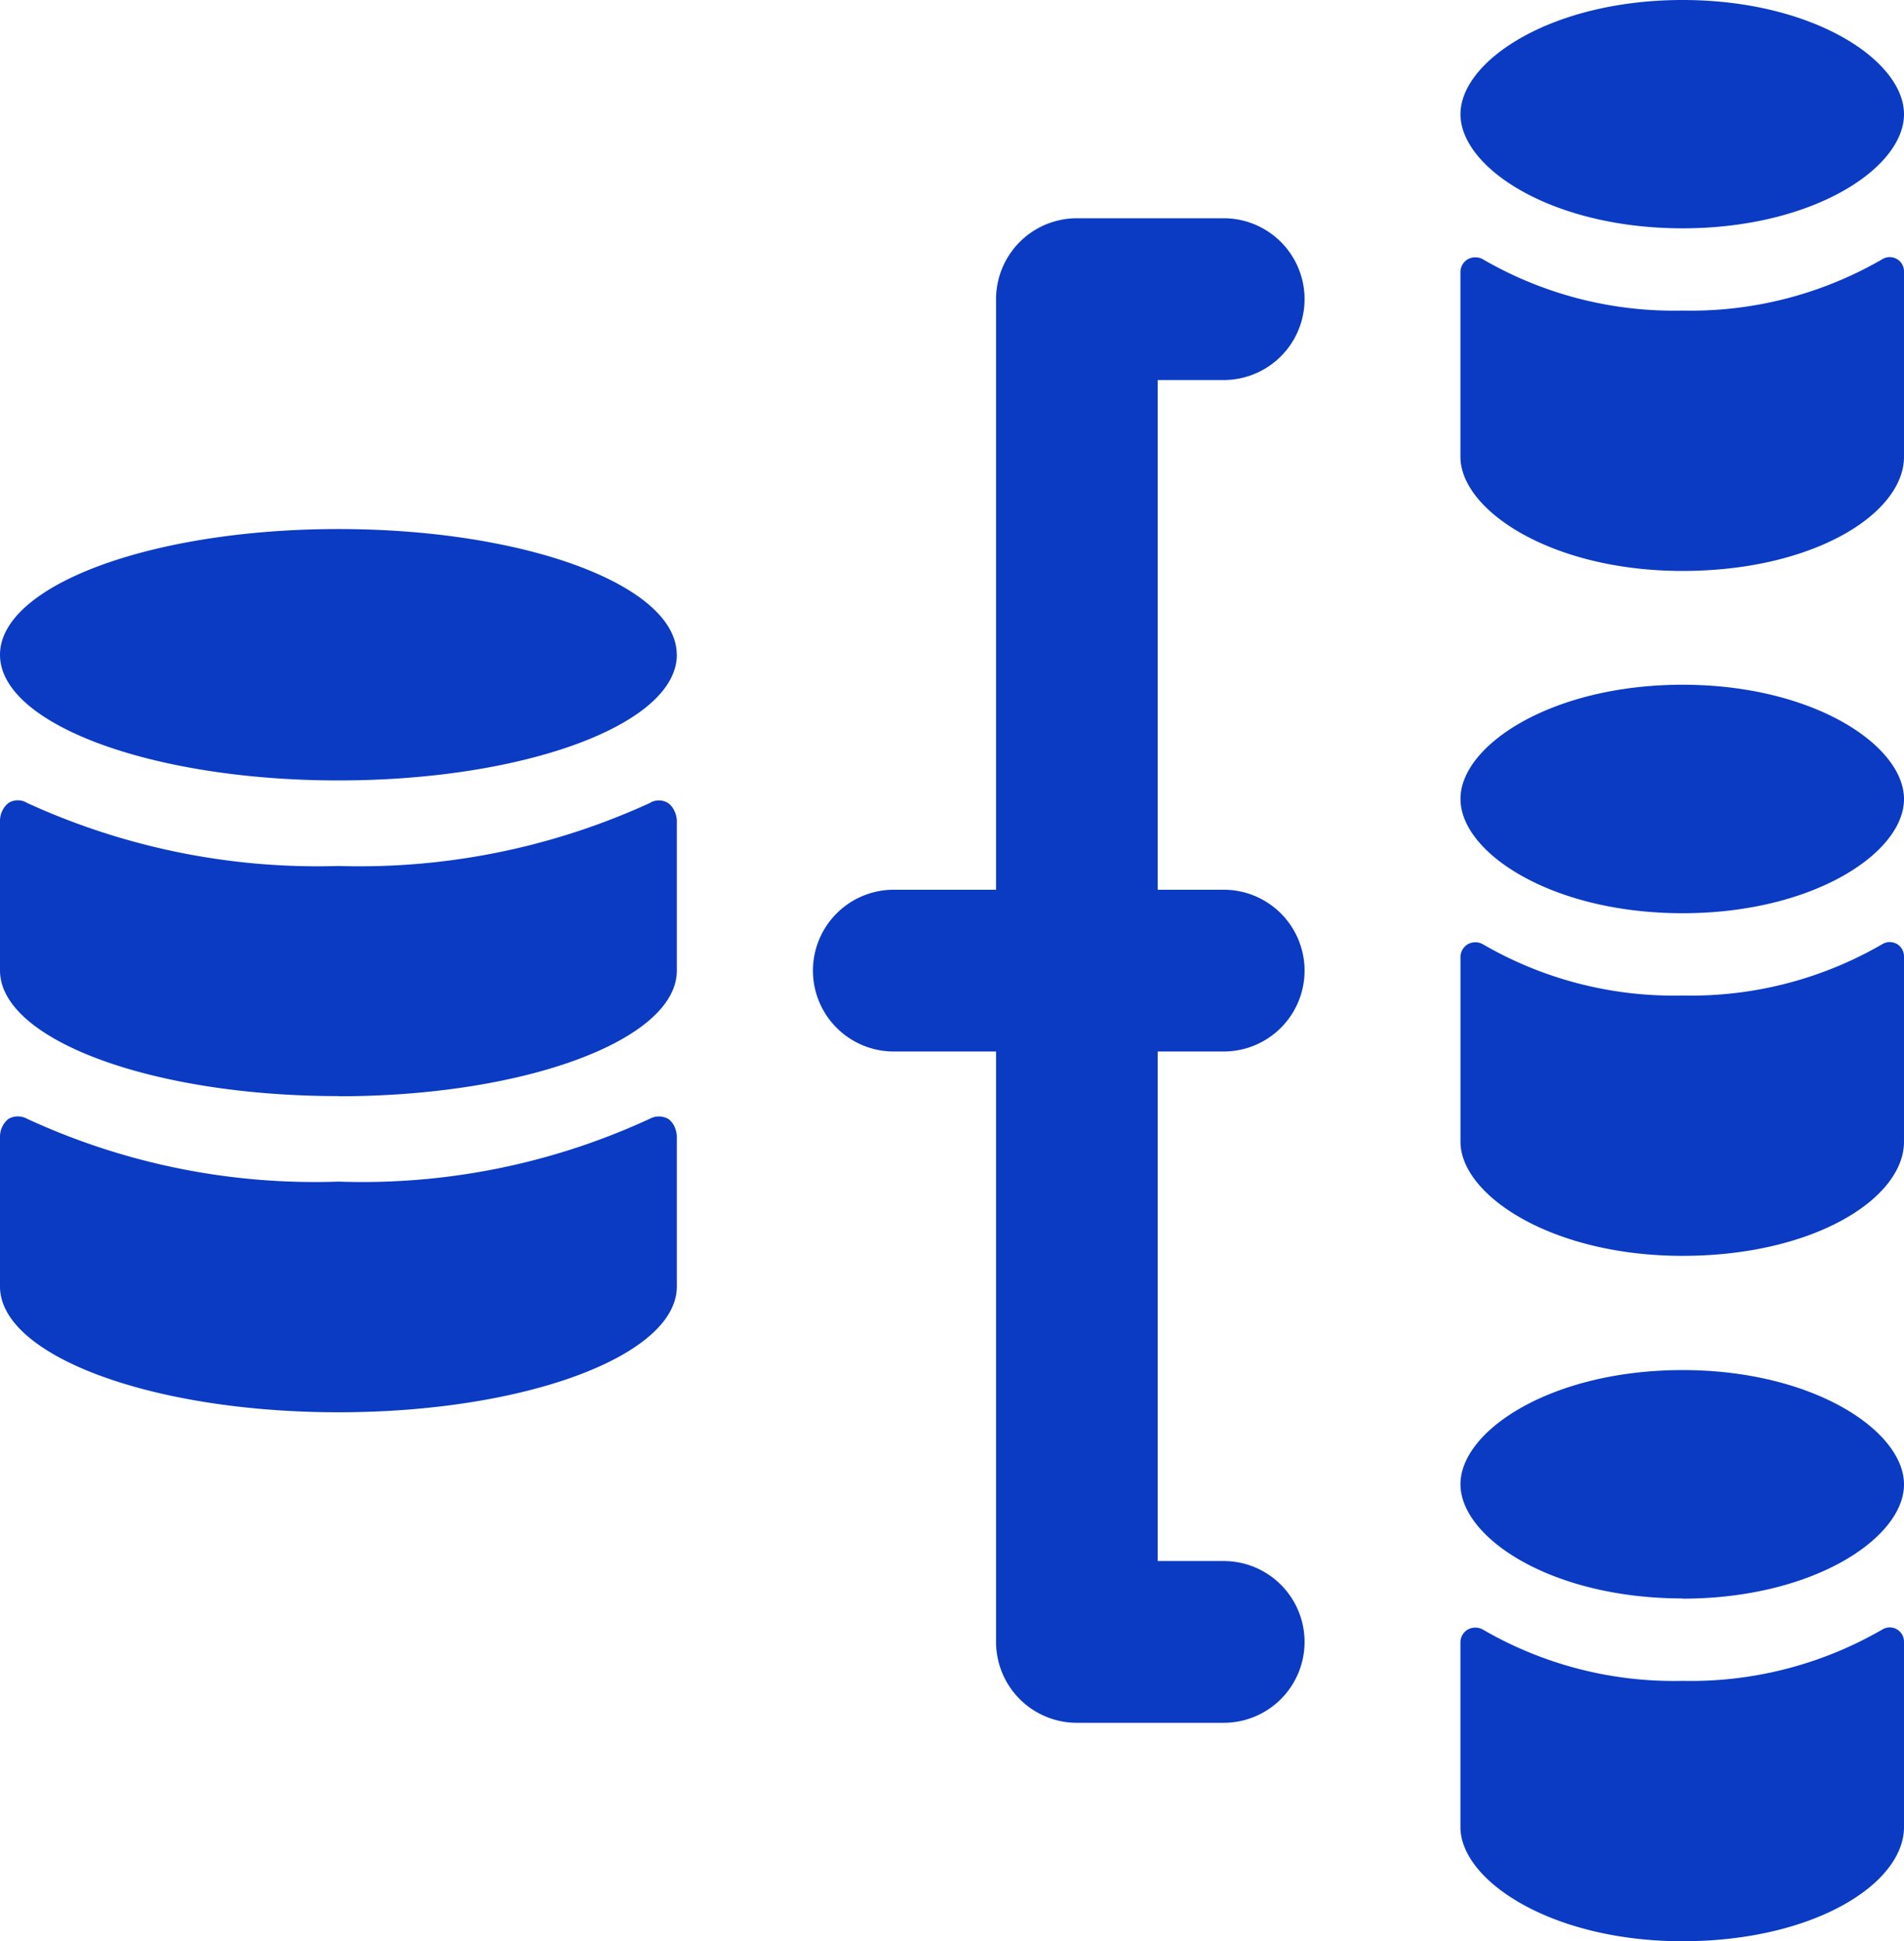 <svg xmlns="http://www.w3.org/2000/svg" xmlns:xlink="http://www.w3.org/1999/xlink" width="44.5" height="45.36" viewBox="0 0 44.5 45.36">
  <defs>
    <clipPath id="clip-path">
      <rect id="Rectangle_11175" data-name="Rectangle 11175" width="44.5" height="45.36" fill="#0b3bc2"/>
    </clipPath>
  </defs>
  <g id="Group_10099" data-name="Group 10099" transform="translate(-18 -4)">
    <g id="Group_10098" data-name="Group 10098" transform="translate(18 4)" clip-path="url(#clip-path)">
      <path id="Path_11210" data-name="Path 11210" d="M39.324,5.335c-3.056,0-5.19-1.413-5.19-2.666S36.27,0,39.324,0,44.5,1.413,44.5,2.669s-2.121,2.666-5.176,2.666M23.28,6.992A1.89,1.89,0,0,1,25.168,5.1H28.6a1.89,1.89,0,1,1,0,3.78H27.058V20.79H28.6a1.89,1.89,0,1,1,0,3.78H27.058V36.476H28.6a1.89,1.89,0,1,1,0,3.78H25.168a1.889,1.889,0,0,1-1.888-1.89V24.57H20.89a1.89,1.89,0,1,1,0-3.78h2.39V6.992ZM15.819,30.061C15.819,31.68,12.27,33,7.911,33S0,31.68,0,30.061v-3.5a.532.532,0,0,1,.054-.236A.52.52,0,0,1,.2,26.143a.448.448,0,0,1,.435,0A16.023,16.023,0,0,0,7.911,27.61a16.008,16.008,0,0,0,7.273-1.467.451.451,0,0,1,.432,0,.461.461,0,0,1,.147.179.626.626,0,0,1,.056.236ZM7.911,25.616c4.359,0,7.908-1.317,7.908-2.936v-3.5a.568.568,0,0,0-.059-.235.449.449,0,0,0-.143-.179.407.407,0,0,0-.435,0,16.292,16.292,0,0,1-7.27,1.469A16.293,16.293,0,0,1,.634,18.762a.414.414,0,0,0-.435,0,.52.52,0,0,0-.143.179A.538.538,0,0,0,0,19.176v3.5c0,1.619,3.547,2.936,7.911,2.936M15.819,15.3c0,1.623-3.544,2.936-7.908,2.936S0,16.92,0,15.3s3.538-2.938,7.909-2.938,7.908,1.315,7.908,2.936M44.5,6.336a.333.333,0,0,0-.507-.279,8.925,8.925,0,0,1-4.669,1.2,8.888,8.888,0,0,1-4.669-1.2.363.363,0,0,0-.348,0,.349.349,0,0,0-.174.294v4.321c0,1.254,2.135,2.669,5.19,2.669S44.5,12.006,44.5,10.672Zm-.048,15.838a.34.34,0,0,1,.048.167v4.335c0,1.335-2.121,2.669-5.176,2.669s-5.19-1.415-5.19-2.669V22.354a.348.348,0,0,1,.174-.292.359.359,0,0,1,.346,0,8.892,8.892,0,0,0,4.669,1.2,8.916,8.916,0,0,0,4.67-1.2.329.329,0,0,1,.253-.039.325.325,0,0,1,.206.152ZM44.5,38.355a.333.333,0,0,0-.507-.279,8.925,8.925,0,0,1-4.669,1.2,8.887,8.887,0,0,1-4.669-1.2.363.363,0,0,0-.348,0,.348.348,0,0,0-.174.292v4.323c0,1.256,2.135,2.669,5.19,2.669S44.5,44.025,44.5,42.691ZM34.135,18.672c0,1.254,2.135,2.667,5.19,2.667S44.5,19.926,44.5,18.672,42.379,16,39.324,16s-5.19,1.413-5.19,2.667m5.19,18.683c-3.056,0-5.19-1.413-5.19-2.669s2.135-2.667,5.19-2.667S44.5,33.434,44.5,34.686s-2.121,2.669-5.176,2.669" transform="translate(0 0)" fill="#0b3bc2" fill-rule="evenodd"/>
    </g>
  </g>
</svg>

